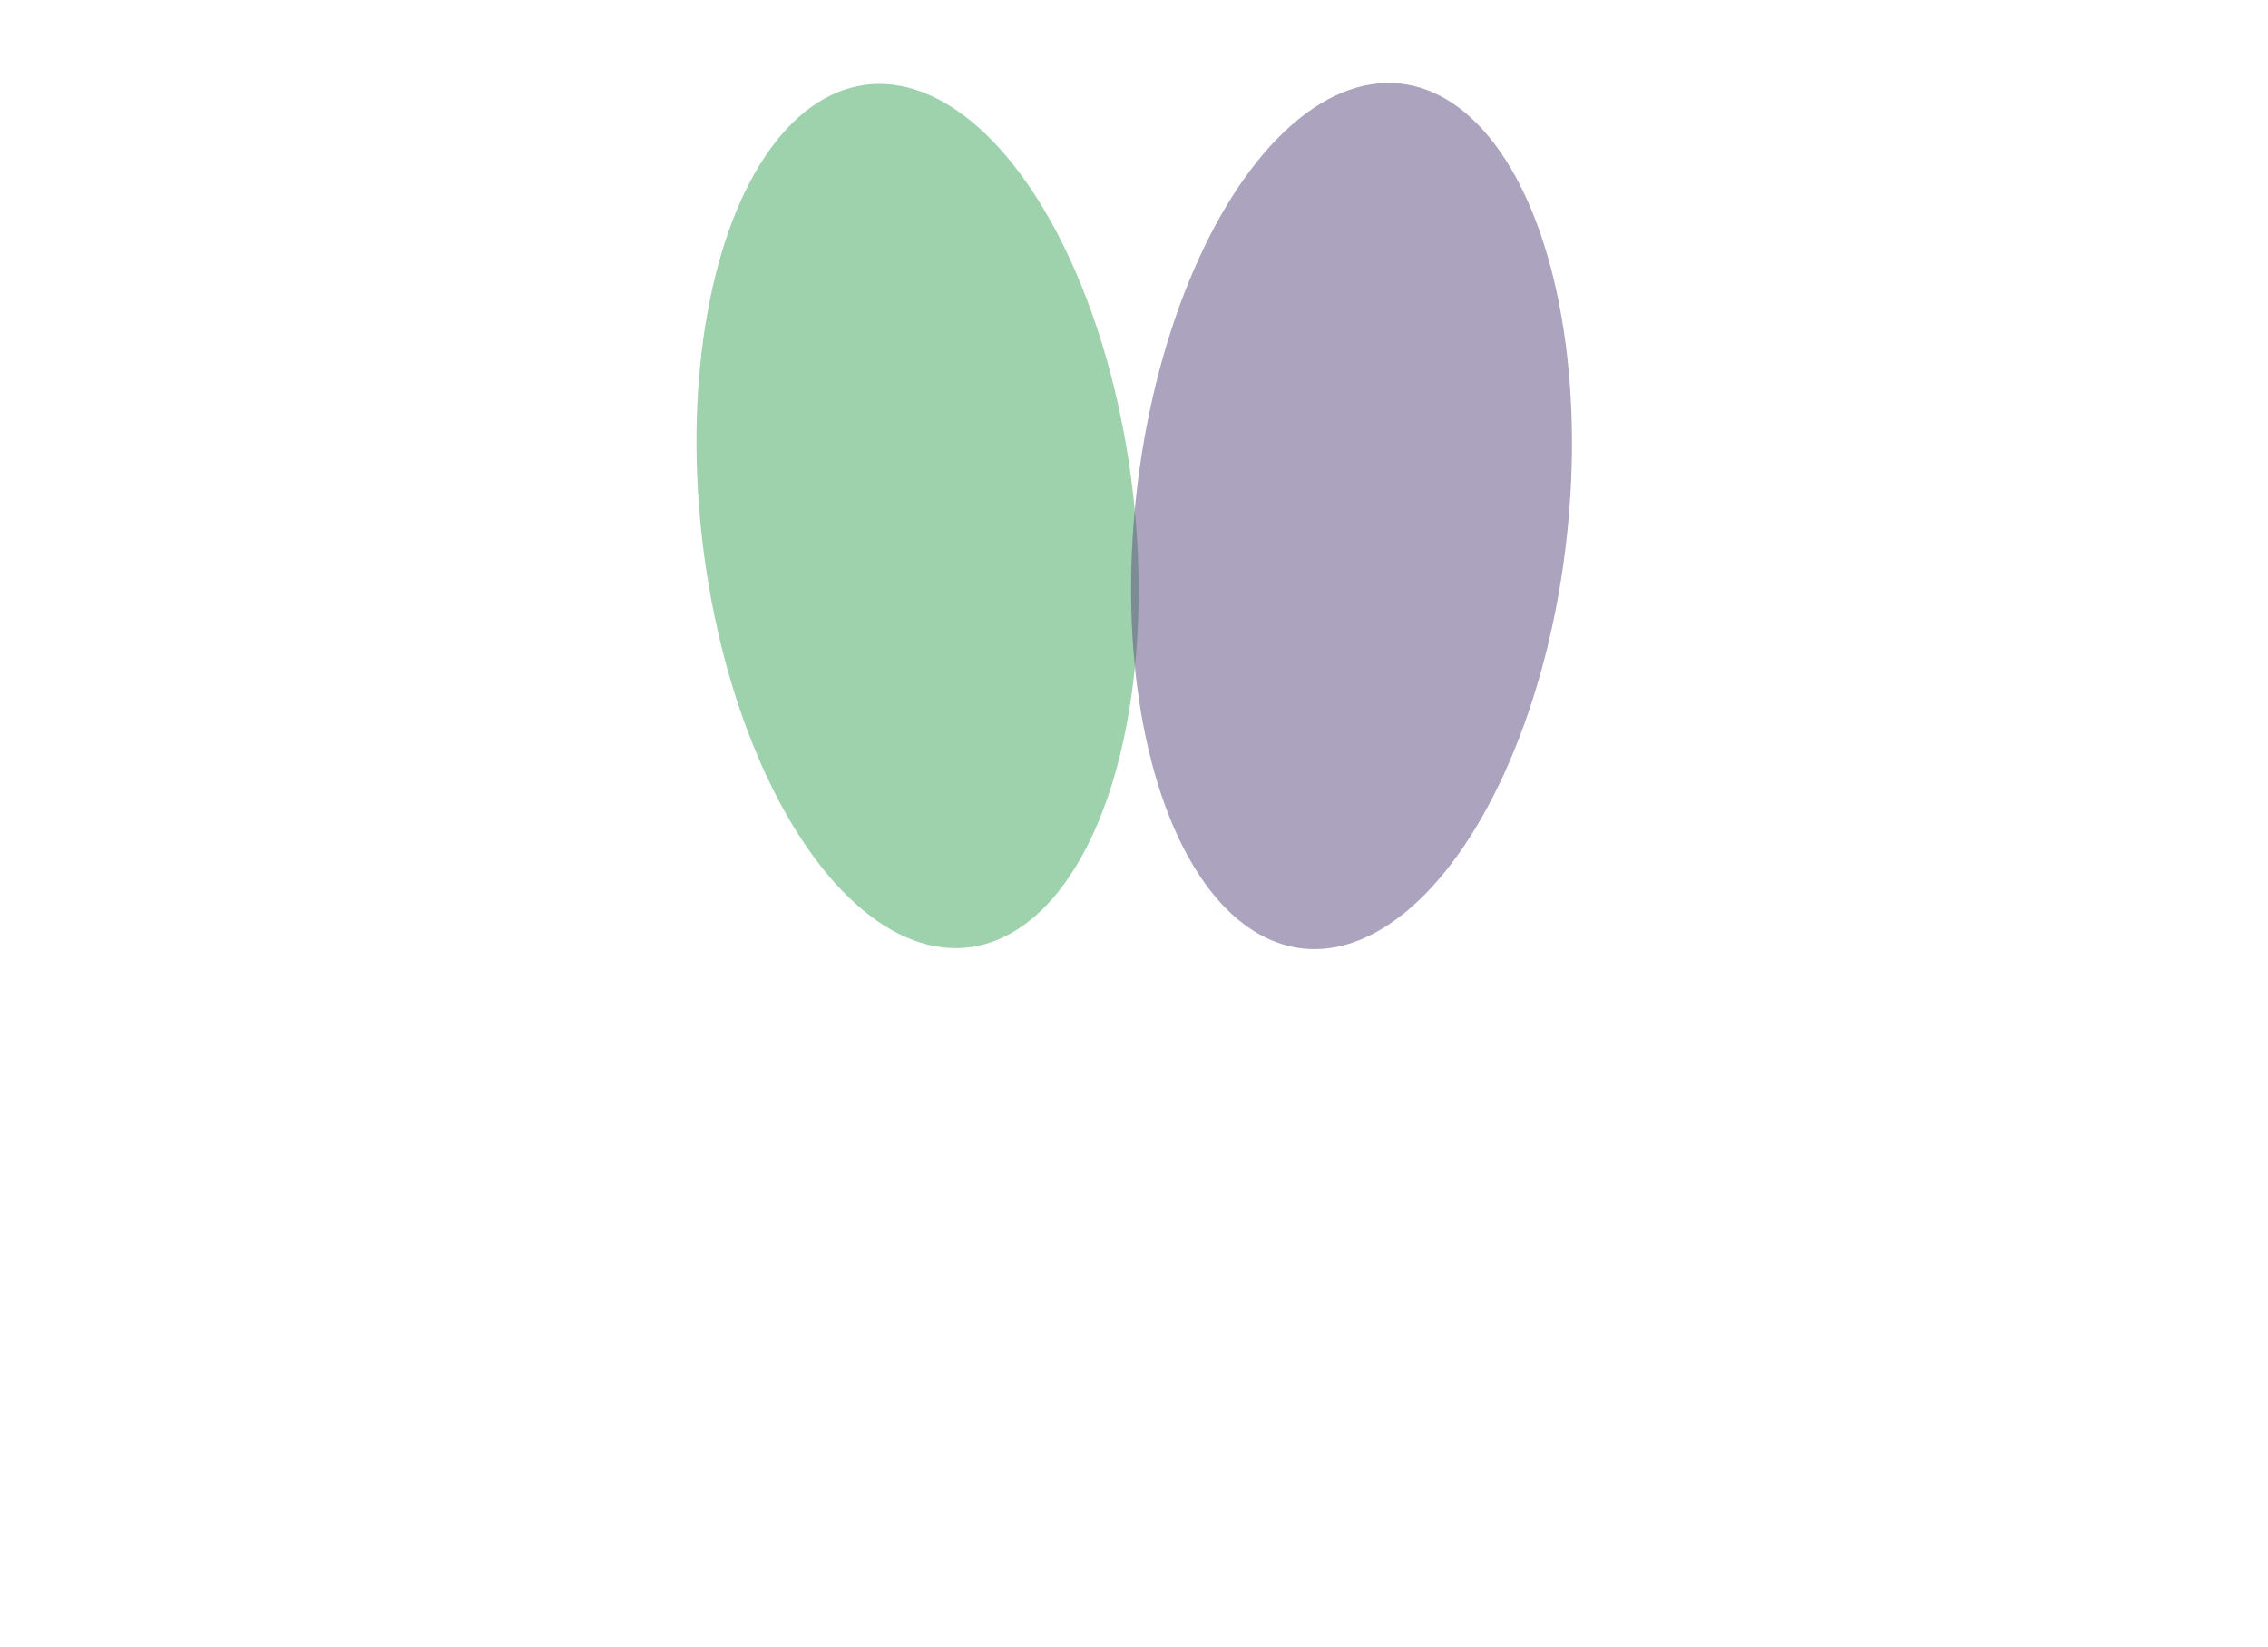 <svg width="978" height="710" viewBox="0 0 978 710" fill="none" xmlns="http://www.w3.org/2000/svg">
<g opacity="0.9">
<g opacity="0.5" filter="url(#filter0_f_10_385)">
<ellipse cx="94.176" cy="186.875" rx="94.176" ry="186.875" transform="matrix(0.965 -0.263 0.154 0.988 276 62.604)" fill="#279B48"/>
</g>
<g opacity="0.5" filter="url(#filter1_f_10_385)">
<ellipse cx="93.658" cy="187.396" rx="93.658" ry="187.396" transform="matrix(0.975 0.224 -0.141 0.99 517.908 15.976)" fill="#46316F"/>
</g>
</g>
<defs>
<filter id="filter0_f_10_385" x="0.268" y="-263.878" width="790.62" height="972.669" filterUnits="userSpaceOnUse" color-interpolation-filters="sRGB">
<feFlood flood-opacity="0" result="BackgroundImageFix"/>
<feBlend mode="normal" in="SourceGraphic" in2="BackgroundImageFix" result="shape"/>
<feGaussianBlur stdDeviation="150" result="effect1_foregroundBlur_10_385"/>
</filter>
<filter id="filter1_f_10_385" x="187.772" y="-264.27" width="790.087" height="973.452" filterUnits="userSpaceOnUse" color-interpolation-filters="sRGB">
<feFlood flood-opacity="0" result="BackgroundImageFix"/>
<feBlend mode="normal" in="SourceGraphic" in2="BackgroundImageFix" result="shape"/>
<feGaussianBlur stdDeviation="150" result="effect1_foregroundBlur_10_385"/>
</filter>
</defs>
</svg>
